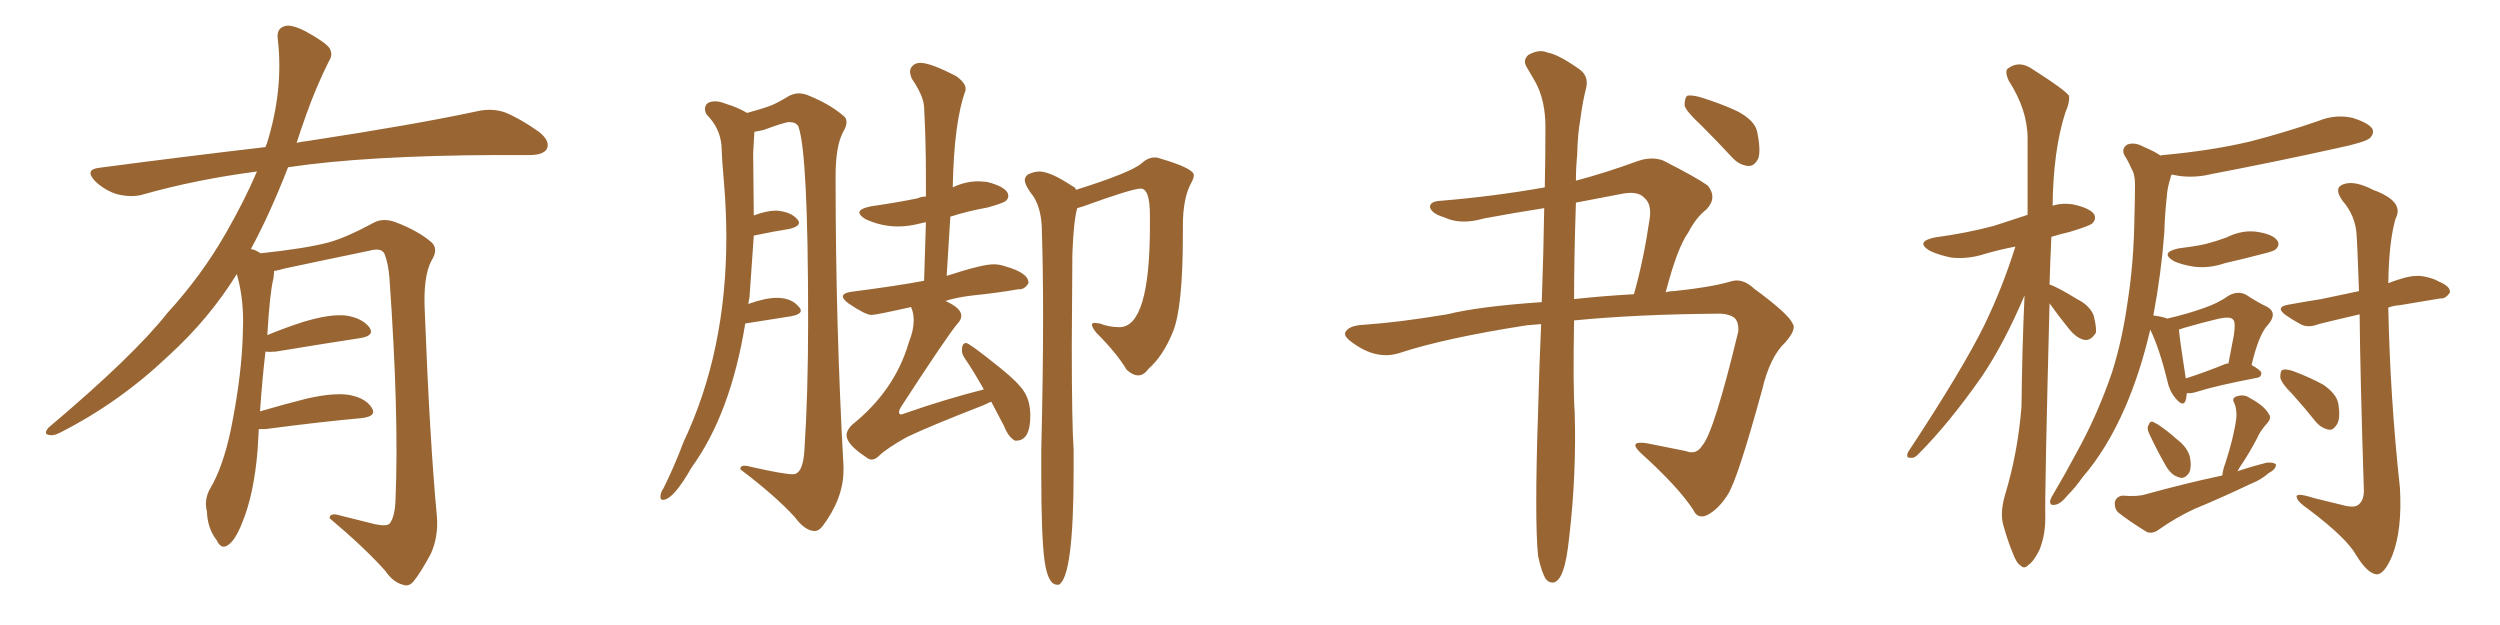 <svg xmlns="http://www.w3.org/2000/svg" xmlns:xlink="http://www.w3.org/1999/xlink" width="600" height="150"><path fill="#996633" padding="10" d="M62.11 102.98L62.11 102.98L62.11 102.98Q61.96 105.32 61.82 108.11L61.82 108.11Q60.94 118.65 58.15 125.39L58.15 125.39Q56.40 129.93 54.49 130.96L54.49 130.96Q53.03 131.84 52.00 129.64L52.00 129.64Q49.80 126.86 49.66 122.75L49.66 122.75Q48.93 119.97 50.39 117.33L50.39 117.33Q53.47 112.21 55.37 103.27L55.37 103.27Q58.15 89.65 58.30 78.96L58.30 78.96Q58.59 71.92 56.84 65.77L56.84 65.77Q50.24 76.46 40.43 85.40L40.43 85.40Q28.56 96.68 14.36 103.86L14.36 103.86Q12.74 104.74 11.43 104.30L11.43 104.30Q10.55 104.00 11.57 102.69L11.57 102.69Q32.08 85.40 40.14 75.15L40.14 75.15Q48.34 66.21 54.20 55.96L54.20 55.96Q58.59 48.34 61.67 41.16L61.67 41.16Q47.02 43.07 34.13 46.73L34.13 46.73Q31.49 47.46 27.98 46.58L27.98 46.58Q25.20 45.70 22.85 43.51L22.85 43.51Q20.21 40.72 23.73 40.28L23.73 40.28Q44.82 37.50 63.72 35.30L63.72 35.30Q63.87 34.72 64.01 34.57L64.01 34.57Q68.12 21.53 66.65 9.23L66.65 9.23Q66.36 6.88 68.26 6.30L68.26 6.30Q69.73 5.71 73.24 7.47L73.24 7.47Q78.08 10.11 79.10 11.57L79.10 11.57Q79.98 13.18 78.96 14.65L78.96 14.65Q75.88 20.80 73.54 27.39L73.54 27.39Q72.22 31.05 71.19 34.28L71.19 34.28Q72.51 33.98 73.83 33.84L73.83 33.84Q99.76 29.88 114.70 26.66L114.70 26.66Q118.07 25.93 121.14 26.95L121.14 26.95Q124.80 28.42 129.35 31.64L129.35 31.64Q132.13 33.84 131.25 35.74L131.25 35.74Q130.37 37.21 127.15 37.21L127.15 37.21Q123.34 37.21 118.95 37.21L118.95 37.21Q87.74 37.35 69.14 40.14L69.14 40.14Q64.75 51.42 60.21 59.77L60.21 59.77Q61.23 59.91 62.55 60.79L62.55 60.79Q73.54 59.62 78.96 58.15L78.96 58.15Q83.20 56.98 89.94 53.32L89.94 53.32Q92.14 52.29 94.92 53.32L94.92 53.32Q100.34 55.37 103.56 58.15L103.56 58.15Q105.32 59.77 103.56 62.55L103.56 62.55Q101.51 66.36 101.95 74.85L101.95 74.85Q103.13 105.62 104.88 124.22L104.88 124.22Q105.18 128.91 103.42 132.86L103.42 132.86Q101.07 137.26 99.32 139.45L99.32 139.45Q98.14 140.92 96.68 140.33L96.68 140.33Q94.34 139.75 92.43 136.96L92.43 136.96Q87.60 131.54 79.10 124.37L79.10 124.37Q79.10 122.90 81.88 123.78L81.88 123.78Q85.99 124.80 90.09 125.83L90.09 125.83Q93.02 126.42 93.60 125.54L93.60 125.54Q94.78 123.93 94.92 119.97L94.92 119.97Q95.80 99.76 93.46 66.65L93.46 66.65Q93.16 63.13 92.29 60.94L92.29 60.94Q91.55 59.33 88.48 60.21L88.48 60.21Q78.52 62.26 68.26 64.45L68.26 64.45Q66.80 64.89 65.77 65.04L65.77 65.04Q65.77 65.77 65.63 66.80L65.63 66.80Q64.75 70.17 64.16 80.42L64.16 80.42Q68.41 78.66 72.95 77.20L72.95 77.20Q79.39 75.29 83.06 75.73L83.06 75.73Q86.87 76.32 88.62 78.52L88.62 78.52Q90.09 80.57 86.43 81.15L86.43 81.15Q77.78 82.47 66.21 84.38L66.21 84.38Q64.60 84.52 63.72 84.38L63.72 84.38Q62.99 90.38 62.40 98.73L62.40 98.73Q67.82 97.12 73.68 95.65L73.68 95.65Q80.13 94.19 83.79 94.78L83.79 94.78Q87.74 95.51 89.21 97.85L89.21 97.85Q90.53 99.90 86.87 100.34L86.87 100.34Q77.05 101.22 63.72 102.98L63.72 102.98Q62.70 102.98 62.11 102.98ZM209.18 110.30L209.18 110.30Q208.59 110.30 207.86 109.72L207.86 109.72Q203.17 106.64 203.17 104.44L203.17 104.44Q203.17 103.27 204.49 101.95L204.49 101.95Q214.75 93.75 218.12 82.18L218.12 82.18Q219.29 79.25 219.29 76.90L219.29 76.90Q219.29 75.15 218.70 73.83L218.70 73.83L218.70 73.68Q210.21 75.59 209.18 75.59L209.18 75.59Q207.71 75.59 203.61 72.80L203.61 72.80Q202.29 71.78 202.29 71.19L202.29 71.19Q202.29 70.31 204.35 70.02L204.35 70.02Q215.77 68.55 221.78 67.38L221.78 67.38L222.22 53.32L220.90 53.61Q218.12 54.35 215.48 54.35L215.48 54.35Q211.52 54.35 207.71 52.59L207.71 52.59Q206.25 51.71 206.25 50.98L206.25 50.98Q206.25 50.10 209.03 49.51L209.03 49.51Q215.19 48.63 220.17 47.61L220.17 47.61Q221.19 47.17 222.22 47.17L222.22 47.17L222.22 42.63Q222.22 33.84 221.78 25.63L221.78 25.63Q221.63 23.00 218.85 18.90L218.85 18.90Q218.41 17.87 218.41 17.14L218.41 17.14Q218.41 16.41 219.07 15.75Q219.73 15.09 220.90 15.09L220.90 15.09Q223.39 15.09 229.54 18.31L229.54 18.31Q231.74 19.92 231.74 21.24L231.74 21.24L231.74 21.68Q228.96 29.15 228.66 44.97L228.66 44.97L228.96 44.82Q231.88 43.51 234.81 43.51L234.81 43.51L236.87 43.65Q241.99 44.97 241.99 47.02L241.99 47.02Q241.99 47.75 241.33 48.27Q240.67 48.78 237.01 49.80L237.01 49.80Q232.18 50.68 228.08 52.00L228.08 52.00L227.20 66.21Q235.69 63.43 238.48 63.43L238.48 63.43Q239.79 63.43 241.11 63.87L241.11 63.87Q246.83 65.48 246.83 67.82L246.83 67.82L246.83 67.97Q245.95 69.43 244.63 69.43L244.63 69.43L244.34 69.43Q239.36 70.31 233.50 70.90L233.50 70.90Q229.69 71.34 226.90 72.22L226.90 72.22Q230.71 73.97 230.71 75.73L230.71 75.73Q230.71 76.76 229.83 77.64L229.83 77.64Q227.34 80.57 216.21 97.71L216.21 97.71Q215.77 98.44 215.77 98.88L215.77 98.88Q215.77 99.46 216.21 99.46L216.21 99.46Q216.65 99.46 217.24 99.17L217.24 99.17Q226.90 95.80 236.13 93.46L236.13 93.46Q233.64 89.06 231.45 85.84L231.45 85.84Q230.86 84.96 230.86 84.08L230.86 84.08Q230.86 82.32 231.88 82.32L231.88 82.32Q232.62 82.32 240.09 88.33L240.09 88.33Q244.48 91.85 245.87 94.12Q247.27 96.39 247.27 99.76L247.27 99.76Q247.27 105.76 243.90 105.76L243.90 105.76L243.60 105.76Q241.99 104.88 240.97 102.25L240.97 102.25L237.89 96.39L235.99 97.27Q223.54 102.10 217.68 104.88L217.68 104.88Q212.70 107.67 210.94 109.42L210.94 109.42Q210.06 110.30 209.18 110.30ZM254.15 140.33L254.15 140.33L253.71 140.33Q251.51 140.33 250.71 134.69Q249.90 129.05 249.90 113.53L249.90 113.53L249.90 108.11Q250.34 90.23 250.34 76.03L250.34 76.03Q250.34 64.60 250.05 55.52L250.05 55.52Q250.05 50.54 248.14 47.31L248.14 47.31Q245.95 44.53 245.95 43.21L245.95 43.21Q245.95 42.48 246.68 41.89L246.68 41.89Q248.14 41.16 249.46 41.16L249.46 41.16Q252.10 41.16 257.37 44.68L257.37 44.68Q258.11 44.97 258.25 45.56L258.25 45.56Q271.73 41.31 274.07 39.11L274.07 39.11Q275.54 37.79 277.15 37.79L277.15 37.79Q277.88 37.79 278.61 38.09L278.61 38.09Q286.52 40.43 286.52 42.04L286.52 42.04Q286.52 42.77 285.94 43.80L285.94 43.80Q283.89 47.46 283.89 54.20L283.89 54.20L283.89 56.25Q283.89 73.68 281.54 79.54Q279.20 85.40 275.54 88.62L275.54 88.62Q274.51 90.09 273.19 90.09L273.19 90.09Q271.88 90.09 270.41 88.77L270.41 88.77Q268.07 84.81 263.09 79.83L263.09 79.83Q262.06 78.52 262.06 77.93L262.06 77.93Q262.06 77.49 262.79 77.49L262.79 77.49L263.96 77.64Q266.16 78.52 268.65 78.52L268.65 78.52Q275.98 78.52 275.98 54.20L275.98 54.20L275.98 51.71Q275.98 45.26 273.78 45.26L273.78 45.26Q271.73 45.26 260.01 49.51L260.01 49.51L258.54 49.95Q257.67 52.88 257.37 60.94L257.37 60.94L257.23 82.76Q257.23 101.51 257.67 107.96L257.67 107.96L257.67 112.94Q257.67 138.28 254.15 140.33ZM195.56 127.44L195.56 127.44Q193.21 127.44 190.72 124.07L190.72 124.07Q186.04 118.95 177.69 112.65L177.69 112.65L177.69 112.50Q177.69 111.77 178.71 111.77L178.71 111.77Q179.30 111.77 180.32 112.06L180.32 112.06Q188.09 113.82 190.28 113.82L190.28 113.82Q192.77 113.82 193.07 107.81L193.07 107.81Q193.95 94.48 193.95 77.05L193.95 77.05Q193.95 36.62 191.60 30.32L191.60 30.32Q191.02 29.30 189.40 29.30L189.40 29.30Q188.38 29.30 183.25 31.20L183.25 31.20L181.05 31.64L180.76 36.77L180.91 51.71Q183.98 50.54 186.33 50.54L186.33 50.54Q189.84 50.83 191.31 52.59L191.31 52.59Q191.75 53.03 191.75 53.47L191.75 53.47Q191.75 54.35 189.55 54.93L189.55 54.93Q185.74 55.52 180.91 56.54L180.91 56.54L179.88 71.34L179.59 72.95Q183.69 71.48 186.47 71.48L186.47 71.48Q189.99 71.48 191.75 73.68L191.75 73.68Q192.19 74.12 192.19 74.56L192.19 74.56Q192.19 75.44 189.99 75.88L189.99 75.88L178.86 77.64Q175.34 99.32 165.97 112.21L165.97 112.21Q161.57 119.97 159.08 119.97L159.08 119.97Q158.50 119.97 158.50 119.24L158.50 119.24Q158.50 118.21 159.23 117.19L159.23 117.19Q161.87 111.91 164.06 106.05L164.06 106.05Q174.32 84.38 174.32 56.98L174.32 56.98Q174.32 50.39 173.73 43.51L173.73 43.51Q173.29 38.82 173.14 34.72L173.14 34.72Q172.71 30.62 169.63 27.54L169.63 27.54Q169.19 26.81 169.19 26.22L169.19 26.22Q169.19 24.32 171.68 24.32L171.68 24.32Q172.71 24.32 174.17 24.90L174.17 24.90Q177.10 25.78 179.30 27.10L179.30 27.10Q182.52 26.22 184.42 25.56Q186.33 24.90 189.40 23.00L189.40 23.00Q190.58 22.41 191.75 22.41L191.75 22.41Q192.92 22.41 194.24 23.00L194.24 23.00Q199.22 25.05 202.29 27.69L202.29 27.69Q203.17 28.27 203.17 29.30L203.17 29.30Q203.17 30.32 202.29 31.79L202.29 31.79Q200.54 35.16 200.54 42.33L200.54 42.33Q200.54 77.78 202.44 111.91L202.44 111.91L202.44 112.79Q202.44 119.68 197.31 126.42L197.31 126.42Q196.44 127.44 195.56 127.44ZM369.14 133.45L369.14 133.45Q368.26 124.80 369.14 98.73L369.14 98.73Q369.43 87.60 369.87 77.78L369.87 77.78Q367.82 77.93 366.36 78.08L366.36 78.08Q346.73 81.15 336.04 84.67L336.04 84.67Q330.76 86.43 325.34 82.76L325.34 82.76Q322.41 80.86 322.85 79.83L322.85 79.83Q323.58 78.08 327.54 77.93L327.54 77.93Q335.89 77.34 347.31 75.44L347.31 75.44Q354.93 73.54 370.02 72.51L370.02 72.51Q370.46 60.21 370.61 49.95L370.61 49.95Q363.13 51.12 356.10 52.44L356.10 52.44Q350.54 54.05 346.58 52.15L346.58 52.15Q343.65 51.27 343.21 49.80L343.21 49.80Q343.07 48.34 345.70 48.19L345.70 48.19Q358.30 47.17 370.75 44.97L370.75 44.97Q370.90 37.21 370.90 30.47L370.90 30.47Q370.90 24.17 368.55 19.78L368.55 19.78Q367.53 18.02 366.50 16.26L366.50 16.26Q365.33 14.50 366.80 13.18L366.80 13.18Q369.43 11.72 371.34 12.60L371.34 12.60Q373.97 13.04 378.96 16.55L378.96 16.55Q381.30 18.16 380.71 20.95L380.71 20.95Q379.83 24.32 379.25 28.86L379.25 28.86Q378.66 31.93 378.52 37.21L378.52 37.21Q378.22 40.28 378.22 43.36L378.22 43.36Q385.40 41.46 393.02 38.67L393.02 38.67Q396.39 37.50 399.17 38.53L399.17 38.53Q407.23 42.63 409.86 44.53L409.86 44.53Q412.21 47.46 409.57 50.24L409.57 50.24Q407.08 52.15 405.18 55.81L405.18 55.81Q402.54 59.47 399.76 70.17L399.76 70.17Q400.63 69.87 401.66 69.87L401.66 69.87Q410.45 68.99 415.43 67.53L415.43 67.53Q418.21 66.65 421.00 69.29L421.00 69.29Q429.20 75.29 430.22 77.64L430.22 77.64Q431.25 78.96 428.47 82.18L428.47 82.18Q424.80 85.55 422.90 93.60L422.90 93.60Q417.04 114.99 414.70 118.65L414.70 118.65Q412.50 122.17 409.72 123.63L409.72 123.63Q407.37 124.66 406.35 122.31L406.35 122.31Q402.69 116.75 393.75 108.69L393.75 108.69Q390.67 105.76 395.07 106.35L395.07 106.35Q400.05 107.37 404.59 108.25L404.59 108.25Q407.08 109.28 408.54 106.93L408.54 106.93Q411.33 103.86 417.19 79.54L417.19 79.54Q417.33 77.34 416.31 76.32L416.31 76.32Q414.84 75.15 411.77 75.29L411.77 75.29Q392.87 75.44 377.78 76.90L377.78 76.90Q377.49 92.72 377.93 99.02L377.93 99.02Q378.37 113.82 376.61 128.91L376.61 128.91Q376.03 134.47 375.15 136.82L375.15 136.82Q374.41 139.16 373.10 139.75L373.10 139.75Q371.92 140.04 371.04 139.01L371.04 139.01Q370.02 137.55 369.14 133.45ZM378.22 48.63L378.22 48.63Q377.78 61.52 377.78 71.78L377.78 71.78Q384.52 71.04 392.14 70.61L392.14 70.61Q394.48 62.40 395.95 52.29L395.95 52.29Q396.39 48.93 394.63 47.46L394.63 47.46Q393.02 45.70 388.92 46.58L388.92 46.58Q383.50 47.61 378.22 48.63ZM408.25 30.03L408.25 30.03L408.25 30.03Q404.74 26.81 404.30 25.34L404.30 25.34Q404.30 23.58 404.88 23.00L404.88 23.00Q405.76 22.71 407.96 23.29L407.96 23.29Q412.79 24.76 416.89 26.66L416.89 26.66Q421.14 28.86 421.73 31.64L421.73 31.64Q422.61 36.04 422.02 37.94L422.02 37.94Q421.14 39.84 419.68 39.84L419.68 39.84Q417.48 39.70 415.72 37.79L415.72 37.79Q411.91 33.69 408.25 30.03ZM491.89 72.80L491.89 72.80Q490.72 118.21 490.87 124.37L490.87 124.37Q490.87 128.61 489.40 132.13L489.40 132.13Q487.94 134.91 486.91 135.50L486.91 135.50Q485.89 136.67 485.01 135.79L485.01 135.79Q483.98 135.21 483.11 132.86L483.11 132.86Q481.79 129.64 480.91 126.42L480.91 126.42Q479.88 123.34 481.20 118.80L481.20 118.80Q484.28 108.69 485.16 97.56L485.16 97.56Q485.30 83.79 485.89 70.90L485.89 70.90Q481.05 82.32 475.63 90.38L475.63 90.38Q467.72 101.66 460.55 108.84L460.55 108.84Q459.52 110.01 458.64 109.86L458.64 109.86Q457.32 110.01 457.91 108.54L457.91 108.54Q470.95 88.77 476.22 78.08L476.22 78.08Q480.62 68.99 483.69 59.18L483.69 59.18Q479.88 59.91 476.37 60.94L476.37 60.94Q472.27 62.26 468.31 61.82L468.31 61.82Q465.38 61.23 463.18 60.21L463.18 60.21Q459.52 58.01 464.36 56.98L464.36 56.98Q471.97 55.96 478.56 54.20L478.56 54.20Q482.52 52.88 486.62 51.56L486.62 51.56Q486.62 41.75 486.62 33.25L486.62 33.25Q486.62 26.37 482.08 19.34L482.08 19.34Q481.05 16.99 481.93 16.41L481.93 16.41Q484.72 14.36 487.94 16.70L487.94 16.70Q495.56 21.53 496.58 23.00L496.58 23.00Q496.73 24.76 495.70 26.95L495.70 26.95Q492.77 36.04 492.63 49.37L492.63 49.37Q494.97 48.63 497.61 49.07L497.61 49.07Q501.56 49.95 502.59 51.42L502.59 51.42Q503.17 52.59 502.15 53.61L502.15 53.61Q501.56 54.20 496.73 55.66L496.73 55.66Q494.24 56.25 492.33 56.84L492.33 56.84Q492.04 62.84 491.89 68.26L491.89 68.26Q493.95 68.99 498.49 71.78L498.49 71.78Q501.42 73.24 502.44 75.59L502.44 75.59Q503.17 78.37 503.03 79.83L503.03 79.83Q501.86 81.74 500.39 81.59L500.39 81.59Q498.49 81.30 496.58 78.96L496.58 78.96Q494.09 75.88 491.89 72.80ZM524.85 94.34L524.85 94.34Q524.71 95.51 524.56 96.09L524.56 96.09Q523.97 97.85 522.07 95.51L522.07 95.51Q520.61 93.75 520.17 91.41L520.17 91.41Q518.26 83.64 516.06 79.10L516.06 79.10Q513.72 89.21 510.06 97.71L510.06 97.71Q505.66 107.81 499.80 114.55L499.80 114.55Q498.19 116.89 496.29 118.80L496.29 118.80Q494.53 121.00 493.21 121.14L493.21 121.14Q491.89 121.44 492.04 120.12L492.04 120.12Q492.33 119.24 492.92 118.36L492.92 118.36Q495.70 113.67 498.34 108.69L498.34 108.69Q503.32 99.76 506.84 89.50L506.84 89.50Q509.33 81.74 510.64 72.36L510.64 72.36Q512.11 62.99 512.26 52.29L512.26 52.29Q512.40 47.90 512.40 44.24L512.40 44.24Q512.40 41.75 511.52 40.43L511.52 40.43Q510.79 38.67 509.91 37.35L509.91 37.35Q509.03 35.74 510.50 34.72L510.50 34.72Q512.26 33.98 514.60 35.30L514.60 35.30Q517.09 36.33 518.55 37.35L518.55 37.35Q518.70 37.21 519.14 37.21L519.14 37.21Q530.57 36.18 539.94 33.98L539.94 33.98Q548.44 31.79 556.49 29.00L556.49 29.00Q560.45 27.39 564.55 28.27L564.55 28.27Q568.36 29.44 569.38 30.91L569.38 30.91Q569.82 32.08 568.80 33.11L568.80 33.11Q567.77 34.13 560.74 35.60L560.74 35.60Q545.51 38.96 530.86 41.75L530.86 41.75Q526.76 42.77 522.80 42.19L522.80 42.19Q522.07 42.04 521.19 41.89L521.19 41.89Q521.04 42.19 520.90 42.77L520.90 42.77Q520.17 44.97 520.02 47.31L520.02 47.31Q519.58 51.27 519.43 55.81L519.43 55.81Q518.70 65.63 516.80 75.73L516.80 75.73Q516.94 75.73 516.94 75.73L516.94 75.73Q519.14 76.03 520.17 76.46L520.17 76.46Q525.15 75.29 528.81 73.97L528.81 73.97Q532.32 72.80 534.96 70.90L534.96 70.90Q537.16 69.73 539.06 70.75L539.06 70.75Q541.99 72.66 544.19 73.68L544.19 73.68Q546.68 75.15 544.34 77.93L544.34 77.93Q542.14 80.13 540.38 87.60L540.38 87.60Q542.72 88.92 542.72 89.50L542.72 89.50Q542.72 90.53 541.70 90.67L541.70 90.67Q531.74 92.58 527.20 94.04L527.20 94.04Q525.88 94.48 524.85 94.34ZM534.23 87.30L534.23 87.30Q534.67 87.16 534.81 87.30L534.81 87.30Q535.55 83.50 536.13 80.42L536.13 80.42Q536.57 77.34 535.99 76.76L535.99 76.76Q535.40 75.88 532.62 76.46L532.62 76.46Q528.81 77.34 524.27 78.66L524.27 78.66Q523.39 78.96 522.95 79.10L522.95 79.10Q523.10 81.30 524.56 90.67L524.56 90.67Q524.56 90.67 524.56 90.82L524.56 90.82Q528.81 89.50 534.23 87.30ZM515.77 104.00L515.77 104.00Q515.19 102.69 515.63 102.10L515.63 102.10Q516.06 100.78 516.94 101.37L516.94 101.37Q518.85 102.25 522.51 105.47L522.51 105.47Q525 107.37 525.59 109.72L525.59 109.72Q526.03 112.06 525.44 113.38L525.44 113.38Q524.27 115.14 522.95 114.55L522.95 114.55Q521.19 114.11 519.87 111.91L519.87 111.91Q517.68 108.11 515.77 104.00ZM533.35 114.11L533.35 114.11Q533.50 112.65 534.08 111.18L534.08 111.18Q536.13 104.88 536.72 100.34L536.72 100.34Q536.87 98.29 536.28 96.83L536.28 96.83Q535.55 95.65 536.57 95.21L536.57 95.21Q538.48 94.48 539.94 95.51L539.94 95.51Q543.46 97.41 544.48 99.32L544.48 99.32Q545.36 100.34 543.90 101.81L543.90 101.81Q542.29 103.71 541.70 105.18L541.70 105.18Q539.94 108.54 538.18 111.18L538.18 111.18Q537.45 112.21 537.01 113.09L537.01 113.09Q540.53 111.91 544.04 111.04L544.04 111.04Q545.65 110.89 546.24 111.47L546.24 111.47Q546.24 112.65 544.48 113.53L544.48 113.53Q542.72 115.14 540.09 116.16L540.09 116.16Q533.35 119.38 526.61 122.17L526.61 122.17Q522.22 124.22 518.26 127.00L518.26 127.00Q516.80 128.17 515.33 127.73L515.33 127.73Q511.23 125.24 508.45 123.05L508.45 123.05Q507.42 122.17 507.57 120.41L507.57 120.41Q508.01 119.09 509.47 118.95L509.47 118.95Q512.99 119.24 514.89 118.65L514.89 118.65Q524.41 116.02 533.35 114.11ZM566.31 75.44L566.31 75.44Q560.60 76.76 556.49 77.78L556.49 77.78Q553.86 78.81 552.10 77.78L552.10 77.78Q550.20 76.76 548.73 75.73L548.73 75.73Q545.80 73.68 549.32 73.10L549.32 73.10Q553.42 72.36 557.08 71.78L557.08 71.78Q561.33 70.90 566.16 69.87L566.16 69.87Q565.72 57.71 565.58 56.25L565.58 56.25Q565.28 51.71 562.21 48.19L562.21 48.19Q560.01 45.12 562.35 44.24L562.35 44.24Q564.99 43.21 569.53 45.56L569.53 45.56Q577.15 48.34 574.95 52.44L574.95 52.44Q573.34 57.86 573.19 67.97L573.19 67.97Q575.39 67.09 577.73 66.50L577.73 66.50Q580.22 65.92 582.42 66.50L582.42 66.50Q584.33 66.94 585.21 67.53L585.21 67.53Q588.13 68.70 587.99 70.17L587.99 70.17Q586.96 71.78 585.64 71.63L585.64 71.63Q581.40 72.36 575.98 73.24L575.98 73.24Q574.22 73.39 573.19 73.83L573.19 73.83Q573.63 95.51 575.98 117.04L575.98 117.04Q576.56 127.00 574.22 133.15L574.22 133.15Q572.31 137.84 570.41 137.84L570.41 137.84Q568.21 137.70 565.43 133.15L565.43 133.15Q563.09 129.05 554.15 122.31L554.15 122.31Q551.37 120.41 551.22 119.38L551.22 119.38Q550.78 118.07 555.32 119.53L555.32 119.53Q558.40 120.26 561.91 121.14L561.91 121.14Q564.99 122.02 566.02 121.14L566.02 121.14Q567.33 120.12 567.33 117.77L567.33 117.77Q566.46 90.53 566.31 75.44ZM550.20 94.63L550.20 94.63Q547.41 91.85 547.27 90.53L547.27 90.53Q547.27 88.92 547.85 88.77L547.85 88.77Q548.58 88.48 550.34 89.06L550.34 89.06Q554.30 90.53 557.52 92.29L557.52 92.29Q560.74 94.48 561.18 96.83L561.18 96.83Q561.77 100.34 560.89 101.81L560.89 101.81Q560.01 103.27 558.98 103.13L558.98 103.13Q557.23 102.83 555.91 101.37L555.91 101.37Q552.98 97.71 550.20 94.63ZM522.80 59.62L522.80 59.62L522.80 59.62Q526.46 59.18 529.25 58.59L529.25 58.59Q532.03 57.86 534.38 56.98L534.38 56.98Q538.18 55.08 541.85 55.66L541.85 55.66Q545.51 56.25 546.53 57.71L546.53 57.71Q547.27 58.74 546.24 59.77L546.24 59.77Q545.95 60.21 543.60 60.79L543.60 60.79Q538.62 62.11 534.08 63.13L534.08 63.13Q530.27 64.45 526.61 64.01L526.61 64.01Q523.68 63.57 521.78 62.70L521.78 62.70Q518.26 60.64 522.80 59.62Z"/></svg>